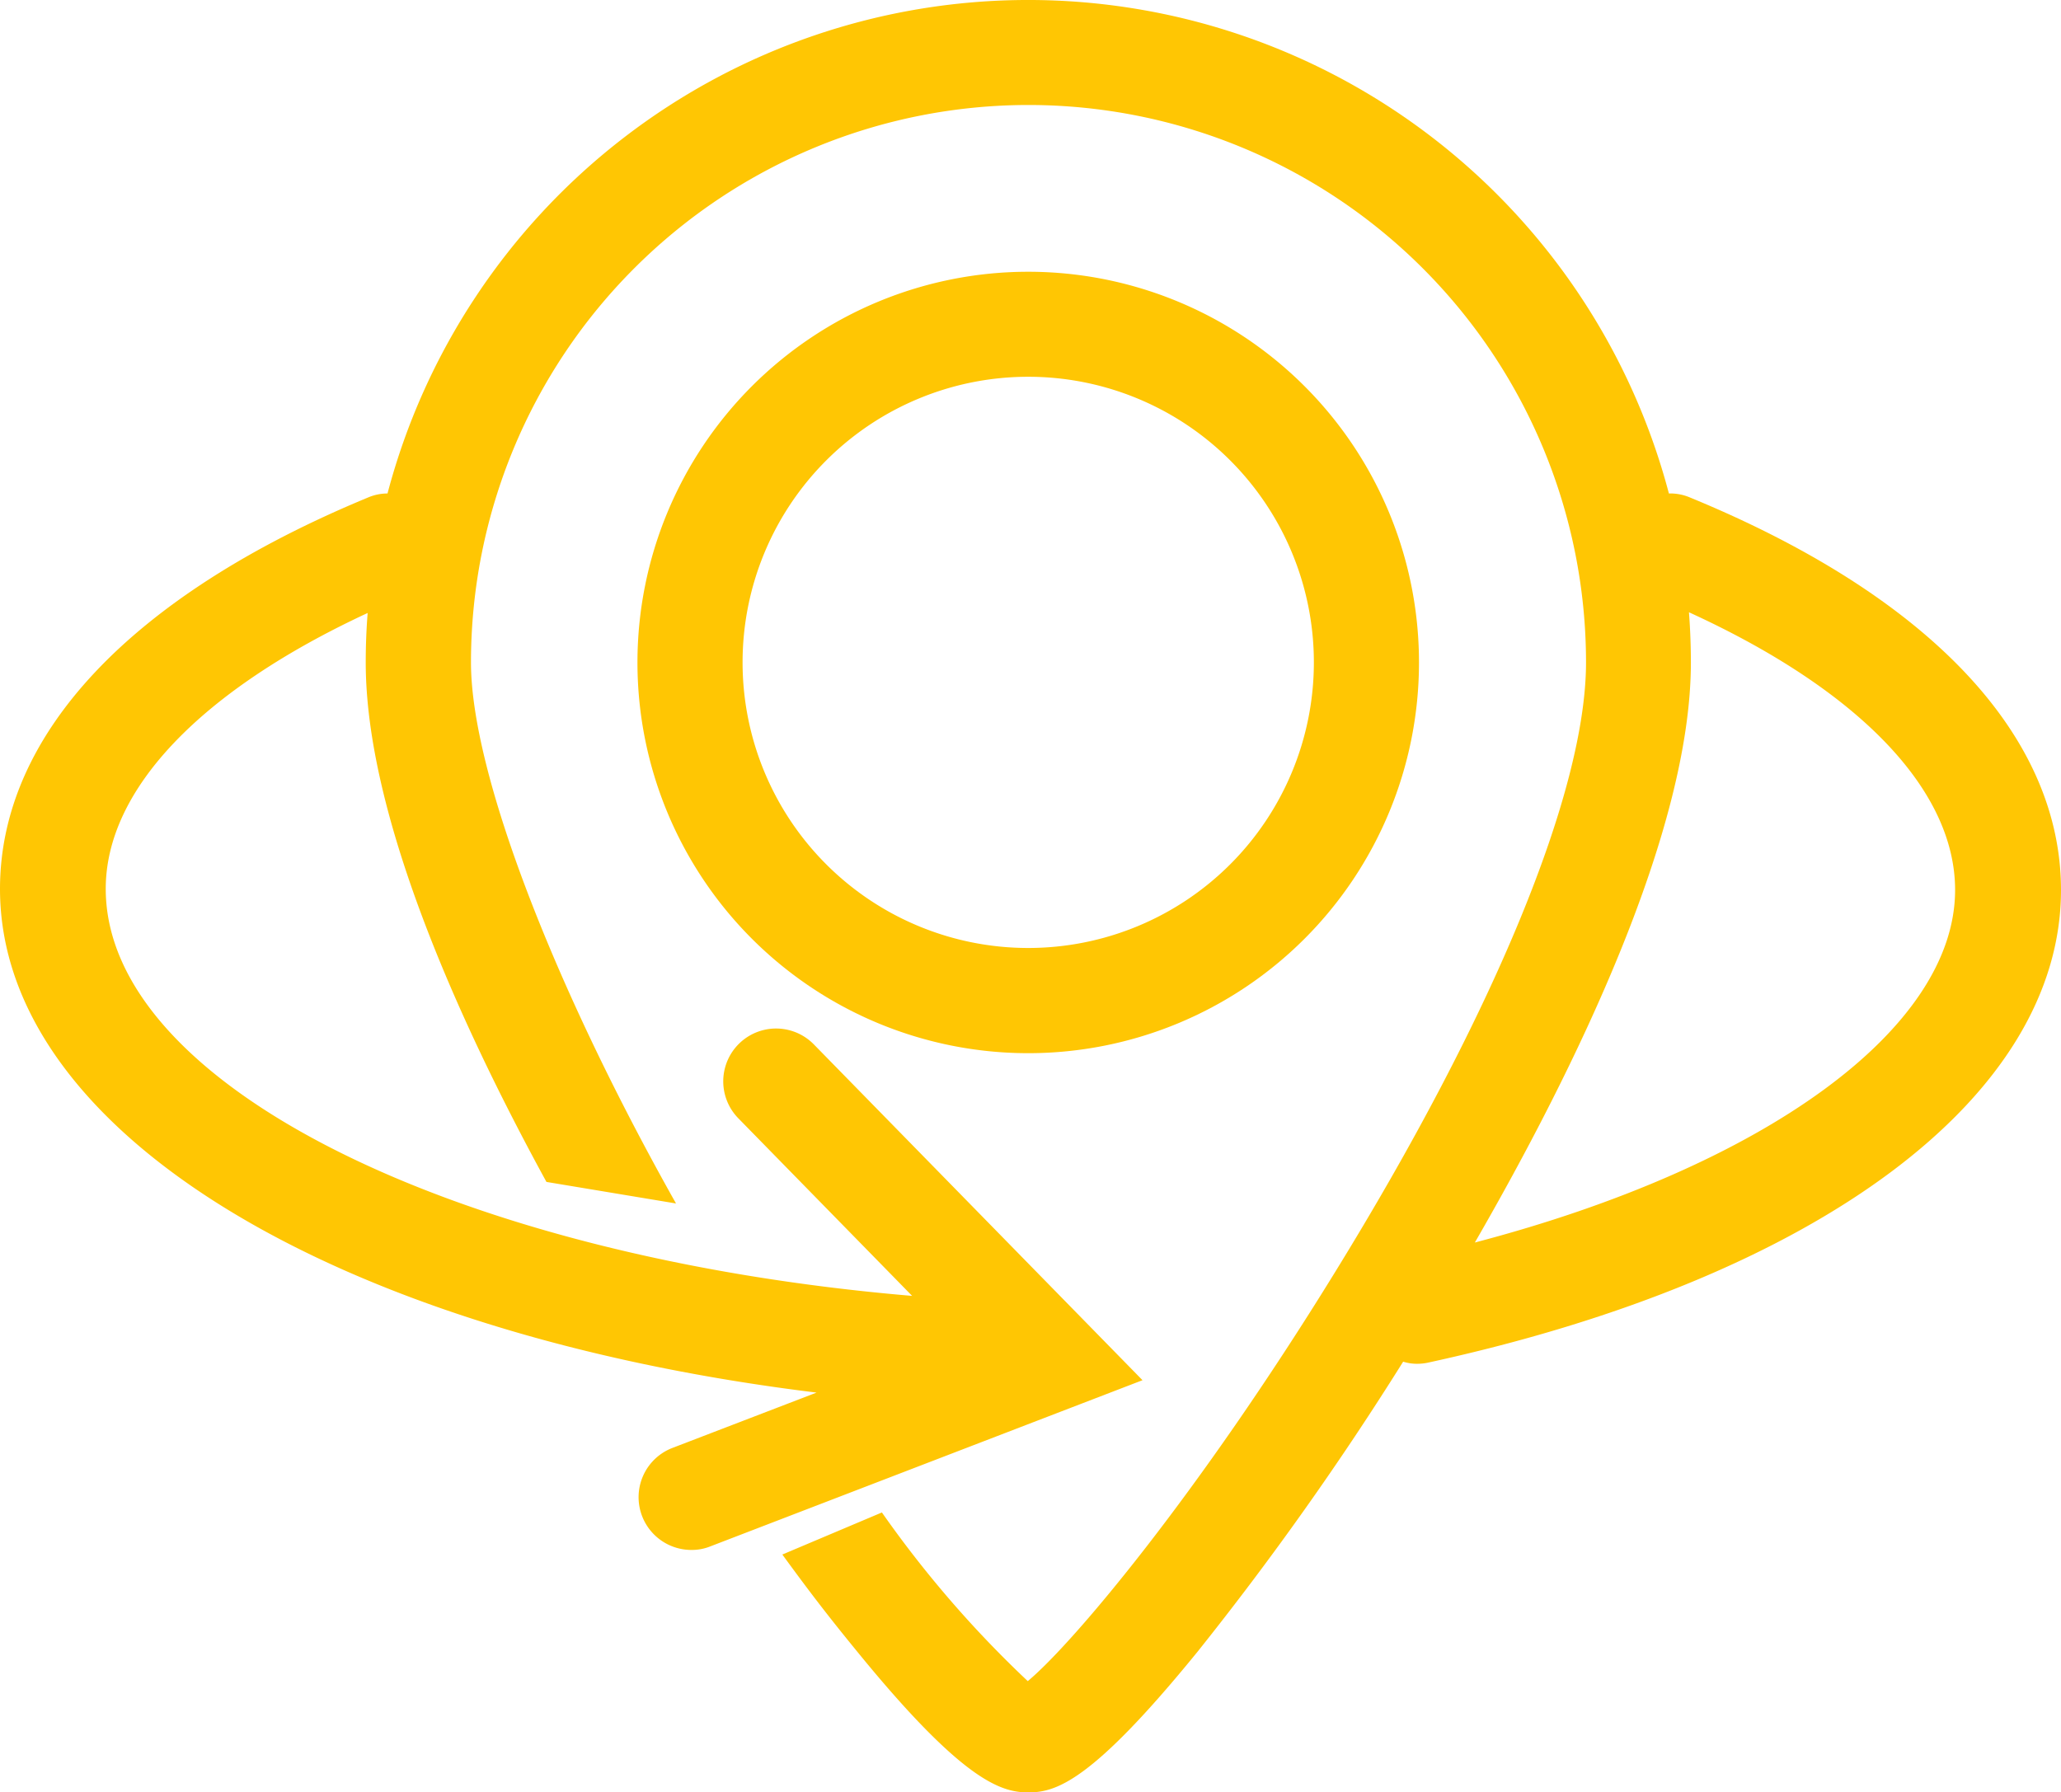 <svg xmlns="http://www.w3.org/2000/svg" width="63.386" height="55.133" viewBox="0 0 63.386 55.133">
  <g id="Group_1060" data-name="Group 1060" transform="translate(-137.117 -635.841)">
    <g id="Group_1059" data-name="Group 1059" transform="translate(137.112 635.841)">
      <path id="Path_2531" data-name="Path 2531" d="M179.295,648.7a12.018,12.018,0,1,0,12.018,12.018A12.018,12.018,0,0,0,179.295,648.7Zm0,20.8a8.785,8.785,0,1,1,8.785-8.785A8.785,8.785,0,0,1,179.295,669.5Z" transform="translate(-147.667 -640.341)" fill="#ffc603"/>
      <path id="Path_2532" data-name="Path 2532" d="M189.094,651.144a1.541,1.541,0,0,0-.65-.124,20.379,20.379,0,0,0-39.409,0,1.522,1.522,0,0,0-.6.124c-7.3,3.023-11.318,7.3-11.318,12.04,0,7.509,10.4,13.691,25.113,15.492l-4.427,1.7a1.623,1.623,0,0,0,.585,3.14,1.524,1.524,0,0,0,.579-.111l13.288-5.11-10.109-10.33a1.625,1.625,0,1,0-2.321,2.275l5.344,5.461c-14-1.183-24.8-6.481-24.8-12.521,0-3.049,2.919-6.1,8.055-8.484q-.059.751-.059,1.521c0,4.635,2.782,10.9,5.558,15.979l3.985.663c-3.706-6.579-6.306-13.21-6.306-16.642a17.146,17.146,0,1,1,34.293,0c0,3.959-2.821,10.811-7.743,18.794-4.18,6.787-8.022,11.37-9.426,12.54a33.653,33.653,0,0,1-4.486-5.188l-3.062,1.294c.9,1.235,1.476,1.976,2.314,3,3.25,3.985,4.421,4.317,5.253,4.317.852,0,1.95-.332,5.194-4.317a95.2,95.2,0,0,0,6.332-8.932,1.414,1.414,0,0,0,.436.065,1.6,1.6,0,0,0,.345-.039c12-2.613,19.451-8.178,19.451-14.536C200.5,658.458,196.446,654.167,189.094,651.144Zm-6.618,22.916c3.088-5.35,6.644-12.644,6.644-17.839,0-.52-.02-1.034-.059-1.547,5.22,2.386,8.185,5.461,8.185,8.542C197.246,667.481,191.4,671.72,182.476,674.06Z" transform="translate(-137.112 -635.841)" fill="#ffc603"/>
    </g>
  </g>
</svg>
